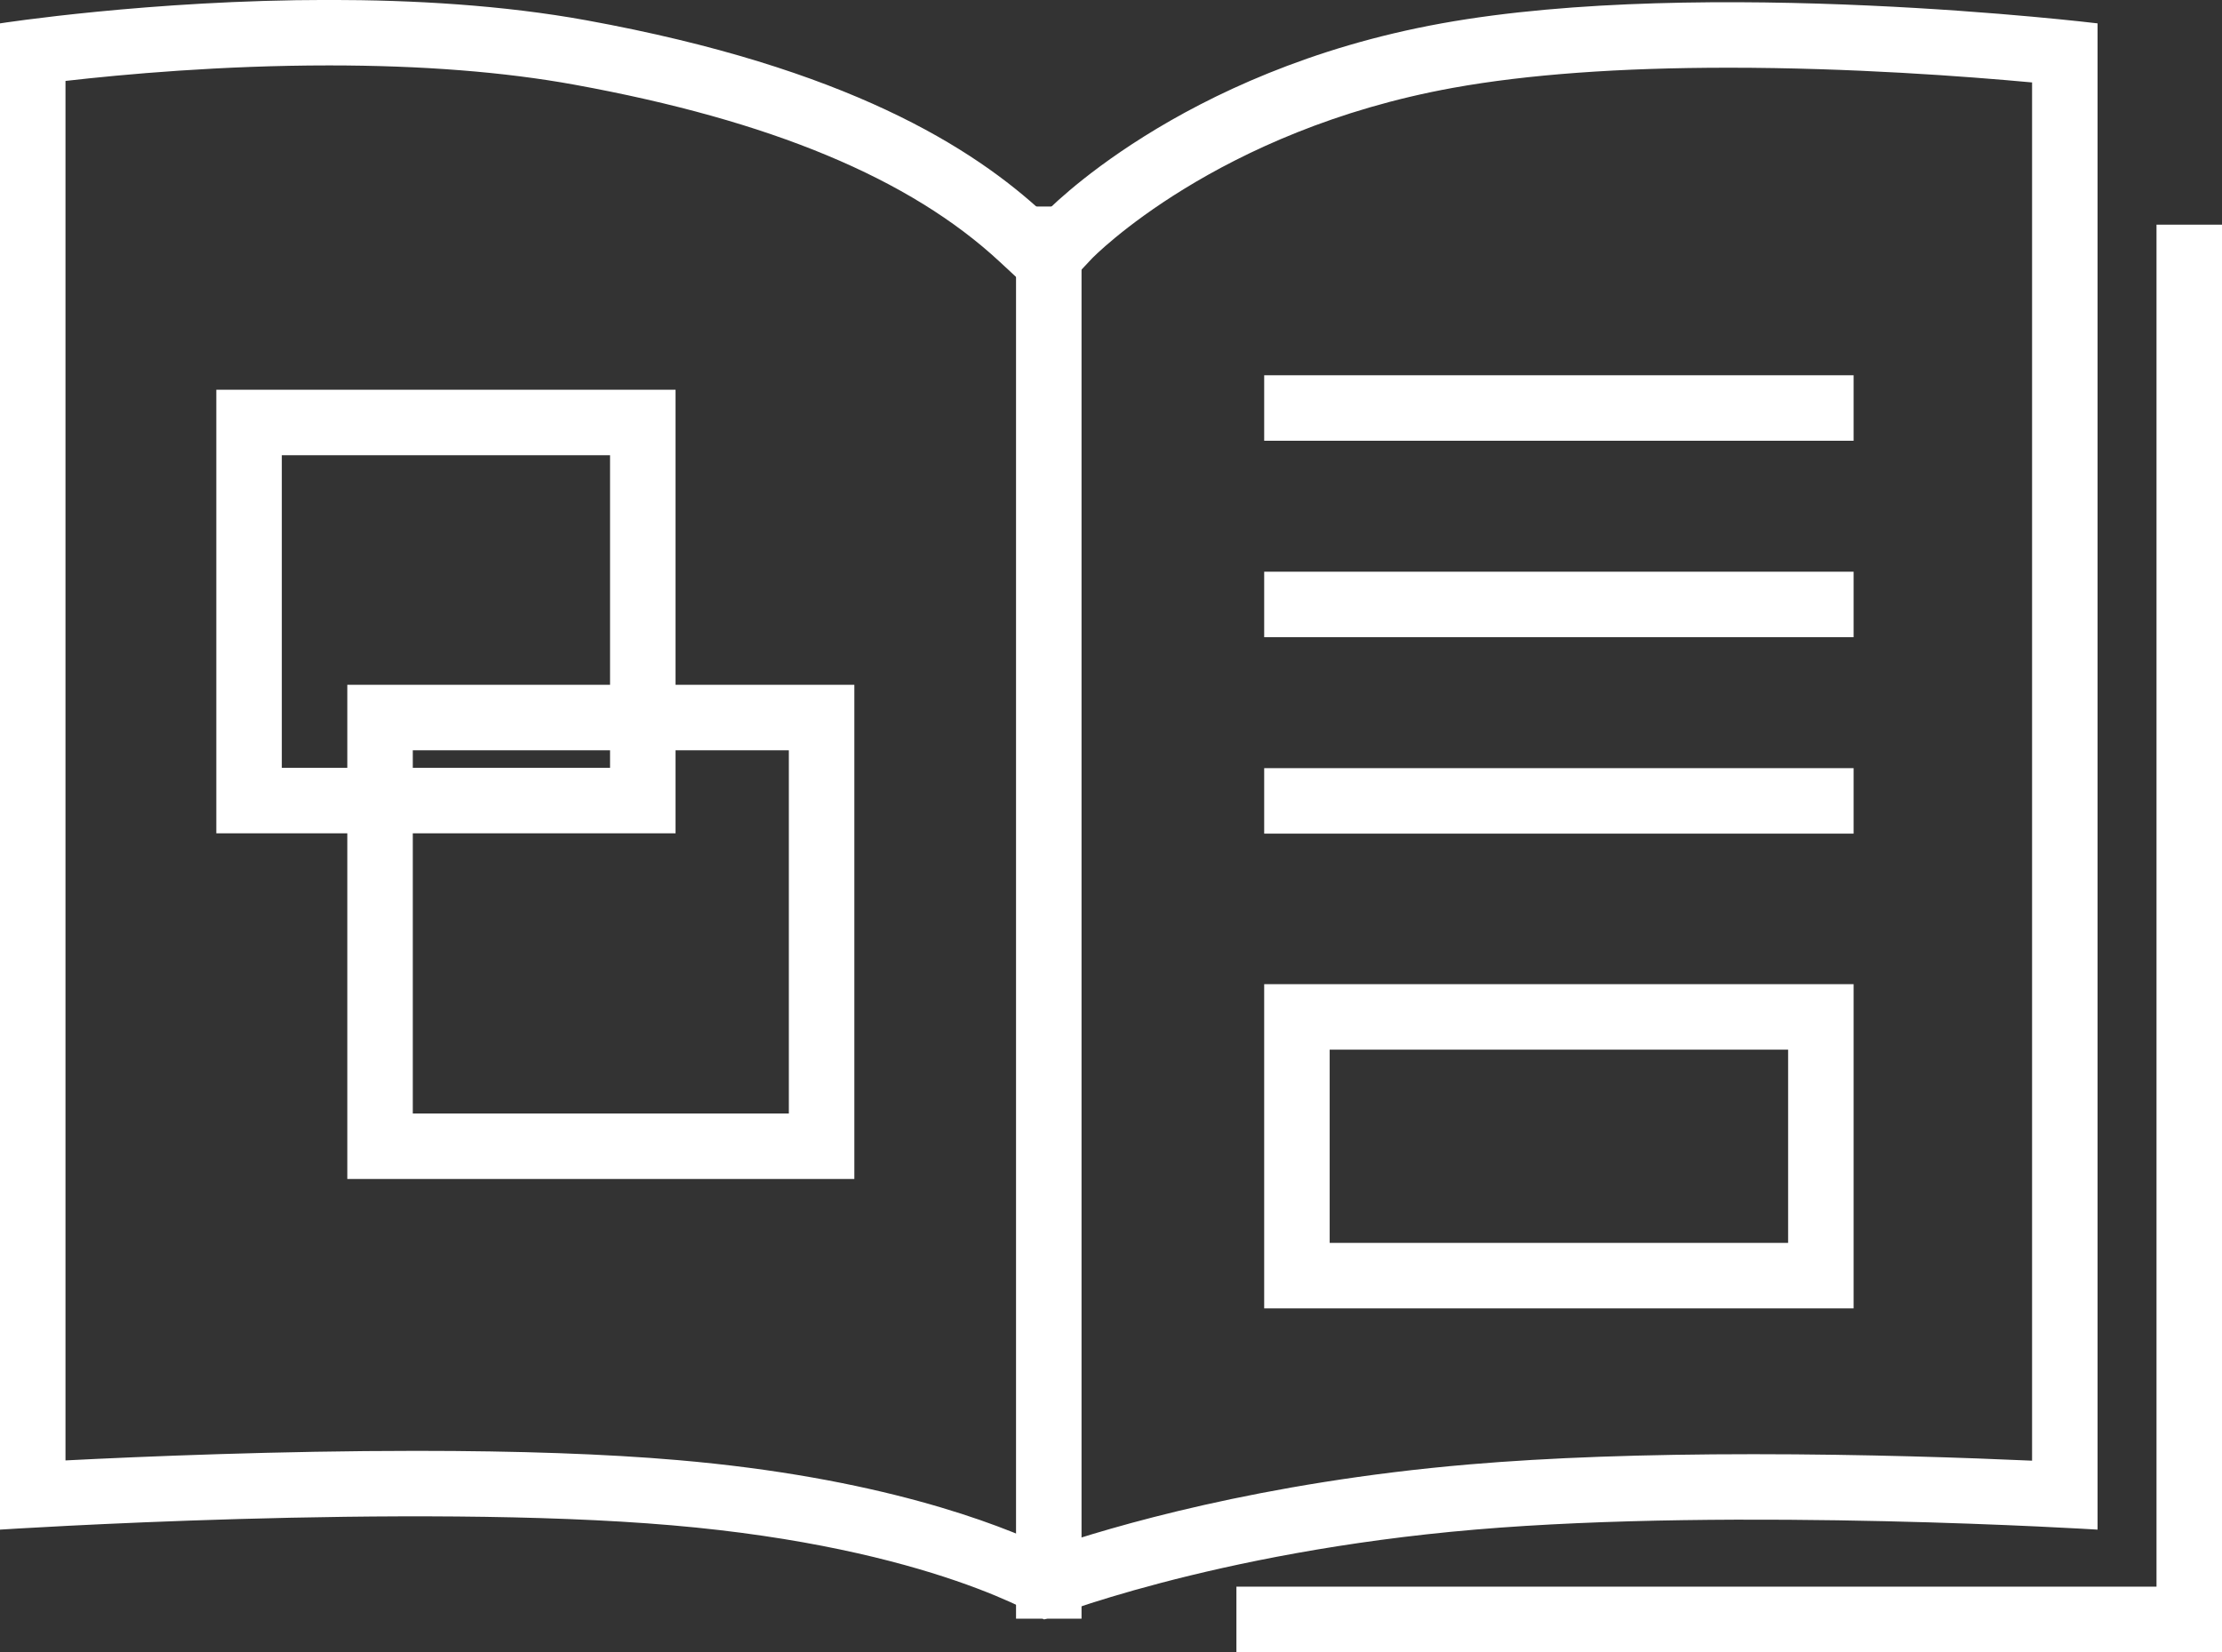 <svg xmlns="http://www.w3.org/2000/svg" width="33.928" height="25.232" viewBox="0 0 33.928 25.232">
  <rect x="0" y="0" width="33.928" height="25.232" fill="#333333" stroke="none"/>
  <g id="グループ_6653" data-name="グループ 6653" transform="translate(-1038 -2272.625)">
    <g id="グループ_6190" data-name="グループ 6190" transform="translate(1038 2272.935)">
      <g id="グループ_5609" data-name="グループ 5609" transform="translate(0 0)">
        <g id="パス_26991" data-name="パス 26991" transform="translate(0 0.065)" fill="none">
          <path d="M0-.018A31.957,31.957,0,0,1,8.955-.065c3.986.727,5.9,1.944,6.989,2.954A11.553,11.553,0,0,1,22.012-.018a42.01,42.01,0,0,1,10.017,0v23a79.142,79.142,0,0,0-9.509,0,24.92,24.92,0,0,0-6.575,1.371s-1.7-1.095-5.684-1.438A87.219,87.219,0,0,0,0,22.985Z" stroke="none"/>
          <path d="M 5.025 0.624 C 3.384 0.624 1.889 0.759 1 0.861 L 1 21.928 C 2.201 21.867 4.26 21.782 6.351 21.782 C 7.917 21.782 9.261 21.829 10.346 21.923 C 13.4 22.185 15.225 22.886 16.018 23.266 C 16.944 22.949 19.242 22.261 22.434 21.989 C 23.648 21.885 25.108 21.833 26.772 21.833 C 28.486 21.833 30.047 21.888 31.028 21.932 L 31.028 0.884 C 30.02 0.791 28.263 0.659 26.396 0.659 C 24.732 0.659 23.317 0.762 22.189 0.966 C 18.578 1.619 16.688 3.557 16.673 3.573 L 15.992 4.298 L 15.264 3.622 C 13.893 2.349 11.771 1.465 8.775 0.919 C 7.701 0.723 6.439 0.624 5.025 0.624 M 5.025 -0.376 C 6.306 -0.376 7.68 -0.297 8.955 -0.065 C 12.941 0.662 14.857 1.88 15.944 2.889 C 15.944 2.889 17.991 0.709 22.012 -0.018 C 26.033 -0.745 32.028 -0.018 32.028 -0.018 L 32.028 22.985 C 32.028 22.985 26.54 22.642 22.519 22.985 C 18.498 23.328 15.944 24.357 15.944 24.357 C 15.944 24.357 14.246 23.262 10.26 22.919 C 6.274 22.576 -3.814697265625e-06 22.985 -3.814697265625e-06 22.985 L -3.814697265625e-06 -0.018 C -3.814697265625e-06 -0.018 2.3 -0.376 5.025 -0.376 Z" stroke="none" fill="#fff"/>
        </g>
        <line id="線_302" data-name="線 302" y2="21.566" transform="translate(16.014 2.844)" fill="none" stroke="#fff" stroke-width="1"/>
      </g>
      <g id="長方形_3988" data-name="長方形 3988" transform="translate(3.303 5.642)" fill="none" stroke="#fff" stroke-width="1">
        <rect width="7.012" height="6.774" stroke="none"/>
        <rect x="0.5" y="0.5" width="6.012" height="5.774" fill="none"/>
      </g>
      <g id="長方形_4256" data-name="長方形 4256" transform="translate(5.303 10.148)" fill="none" stroke="#fff" stroke-width="1">
        <rect width="7.742" height="7.547" stroke="none"/>
        <rect x="0.5" y="0.5" width="6.742" height="6.547" fill="none"/>
      </g>
      <g id="長方形_4257" data-name="長方形 4257" transform="translate(19.303 14.72)" fill="none" stroke="#fff" stroke-width="1">
        <rect width="9" height="4.951" stroke="none"/>
        <rect x="0.5" y="0.5" width="8" height="3.951" fill="none"/>
      </g>
      <line id="線_336" data-name="線 336" x2="9" transform="translate(19.303 5.921)" fill="none" stroke="#fff" stroke-width="1"/>
      <line id="線_335" data-name="線 335" x2="9" transform="translate(19.303 8.921)" fill="none" stroke="#fff" stroke-width="1"/>
      <line id="線_338" data-name="線 338" x2="9" transform="translate(19.303 11.921)" fill="none" stroke="#fff" stroke-width="1"/>
    </g>
    <path id="パス_26993" data-name="パス 26993" d="M-4684.737-501.423h14.549v-21.3" transform="translate(5741.616 2798.779)" fill="none" stroke="#fff" stroke-width="1"/>
  </g>
</svg>
